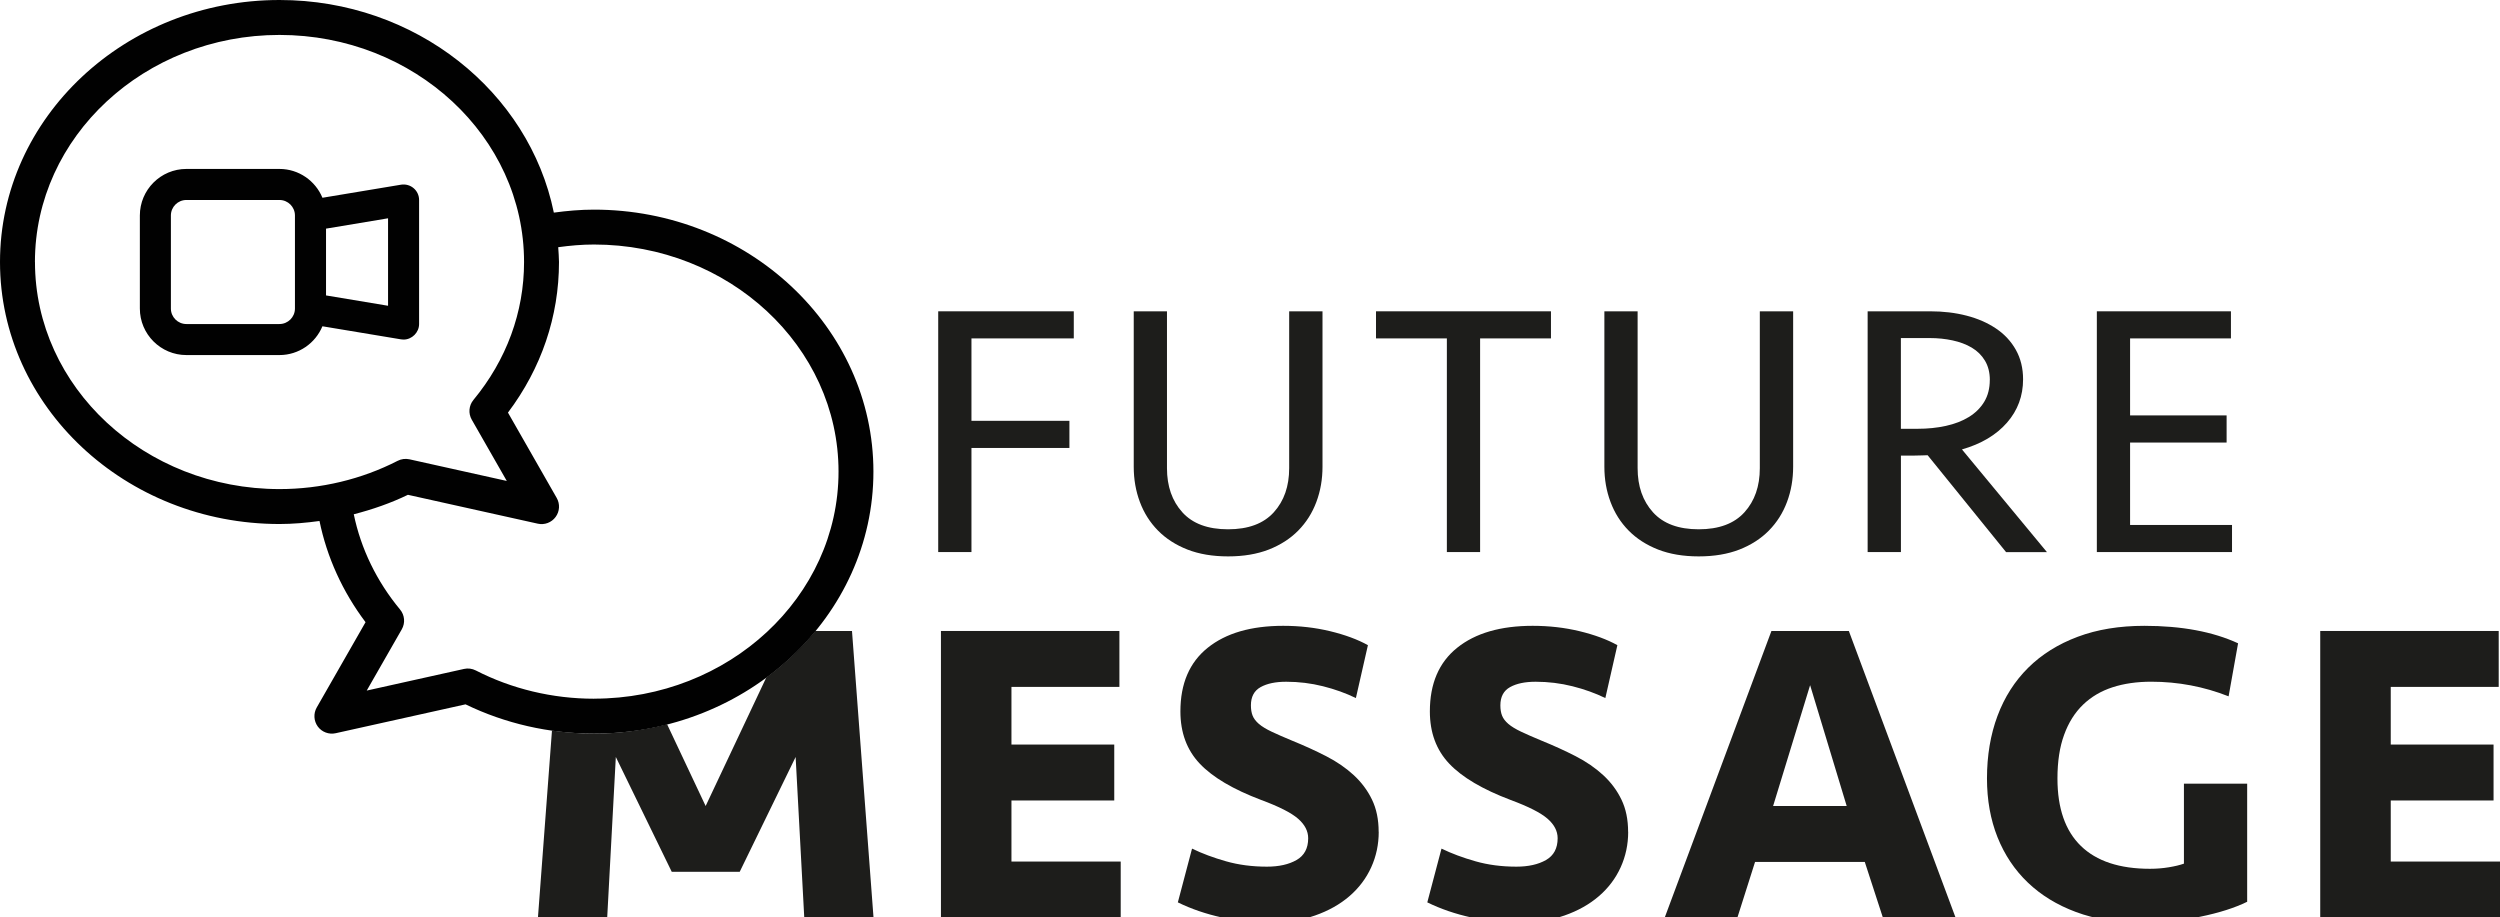 <?xml version="1.0" encoding="UTF-8"?>
<svg id="Camada_1" xmlns="http://www.w3.org/2000/svg" version="1.1" viewBox="0 0 577.56 211.95">
  <!-- Generator: Adobe Illustrator 29.6.1, SVG Export Plug-In . SVG Version: 2.1.1 Build 9)  -->
  <defs>
    <style>
      .st0 {
        fill: #010101;
      }

      .st1 {
        fill: #1d1d1b;
      }
    </style>
  </defs>
  <g>
    <path class="st1" d="M216.75,127.54v-55.62h31.32v6.26h-23.64v19.04h22.63v6.27h-22.63v24.05h-7.68Z"/>
    <path class="st1" d="M297.85,71.92h7.68v35.91c0,2.89-.47,5.61-1.42,8.14-.95,2.54-2.34,4.73-4.18,6.6s-4.11,3.33-6.81,4.39c-2.7,1.05-5.83,1.58-9.4,1.58s-6.7-.53-9.39-1.58c-2.7-1.06-4.97-2.52-6.81-4.39s-3.23-4.06-4.18-6.6c-.95-2.53-1.42-5.25-1.42-8.14v-35.91h7.68v36.24c0,4.18,1.18,7.57,3.55,10.19,2.36,2.62,5.89,3.93,10.56,3.93s8.2-1.31,10.57-3.93c2.37-2.62,3.55-6.01,3.55-10.19v-36.24Z"/>
    <path class="st1" d="M358.31,71.92v6.26h-16.37v49.36h-7.68v-49.36h-16.37v-6.26h40.42Z"/>
    <path class="st1" d="M406.58,71.92h7.68v35.91c0,2.89-.47,5.61-1.42,8.14-.95,2.54-2.34,4.73-4.18,6.6s-4.11,3.33-6.81,4.39c-2.7,1.05-5.83,1.58-9.4,1.58s-6.7-.53-9.39-1.58c-2.7-1.06-4.97-2.52-6.81-4.39s-3.23-4.06-4.18-6.6c-.95-2.53-1.42-5.25-1.42-8.14v-35.91h7.68v36.24c0,4.18,1.18,7.57,3.55,10.19,2.36,2.62,5.89,3.93,10.56,3.93s8.2-1.31,10.57-3.93c2.37-2.62,3.55-6.01,3.55-10.19v-36.24Z"/>
    <path class="st1" d="M439.15,127.54h-7.68v-55.62h14.45c3.01,0,5.8.33,8.39,1,2.59.67,4.86,1.66,6.81,2.97s3.48,2.95,4.59,4.93,1.67,4.25,1.67,6.81c0,3.84-1.24,7.18-3.72,10.02-2.48,2.84-5.94,4.9-10.4,6.18l19.63,23.72h-9.44l-18.12-22.38c-.28,0-.7.02-1.25.04-.56.03-1.14.04-1.75.04h-3.17v22.3ZM459.7,87.79c0-1.73-.38-3.22-1.13-4.47-.75-1.25-1.77-2.25-3.05-3.01s-2.76-1.31-4.43-1.67-3.42-.54-5.26-.54h-6.68v20.96h3.84c2.34,0,4.52-.22,6.56-.67,2.03-.45,3.8-1.13,5.3-2.05,1.5-.92,2.69-2.09,3.55-3.51.86-1.42,1.29-3.1,1.29-5.05Z"/>
    <path class="st1" d="M484.42,71.92h30.98v6.26h-23.3v17.79h22.3v6.27h-22.3v19.04h23.55v6.26h-31.23v-55.62Z"/>
  </g>
  <path class="st1" d="M217.38,145.77h41.23v12.92h-24.94v13.32h23.75v12.92h-23.75v14.11h25.24v12.92h-41.53v-66.17Z"/>
  <path class="st1" d="M318.52,192.17c0,2.91-.58,5.65-1.74,8.2-1.16,2.55-2.83,4.77-5.02,6.66-2.19,1.89-4.84,3.38-7.95,4.47-3.11,1.09-6.66,1.64-10.63,1.64-3.64,0-7.29-.4-10.93-1.19-3.64-.8-7.02-1.95-10.14-3.48l3.28-12.42c2.32,1.13,4.93,2.1,7.85,2.93,2.91.83,6.06,1.24,9.44,1.24,2.78,0,5.07-.51,6.86-1.54,1.79-1.03,2.68-2.7,2.68-5.02,0-1.66-.78-3.16-2.34-4.52-1.56-1.36-4.39-2.8-8.5-4.32-6.49-2.45-11.23-5.25-14.21-8.4-2.98-3.15-4.47-7.17-4.47-12.07,0-6.42,2.1-11.33,6.31-14.7,4.21-3.38,10.02-5.07,17.44-5.07,3.78,0,7.39.41,10.83,1.24,3.44.83,6.36,1.91,8.74,3.23l-2.78,12.22c-2.32-1.13-4.85-2.04-7.6-2.73s-5.58-1.04-8.5-1.04c-2.45,0-4.42.41-5.91,1.24-1.49.83-2.24,2.23-2.24,4.22,0,.93.13,1.72.4,2.39.26.66.75,1.29,1.44,1.89.7.6,1.67,1.19,2.93,1.79,1.26.6,2.85,1.29,4.77,2.09,2.78,1.13,5.4,2.32,7.85,3.58,2.45,1.26,4.57,2.72,6.36,4.37,1.79,1.66,3.2,3.54,4.22,5.66,1.03,2.12,1.54,4.61,1.54,7.45Z"/>
  <path class="st1" d="M376.15,192.17c0,2.91-.58,5.65-1.74,8.2-1.16,2.55-2.83,4.77-5.02,6.66-2.19,1.89-4.84,3.38-7.95,4.47-3.11,1.09-6.66,1.64-10.63,1.64-3.64,0-7.29-.4-10.93-1.19-3.64-.8-7.02-1.95-10.14-3.48l3.28-12.42c2.32,1.13,4.93,2.1,7.85,2.93,2.91.83,6.06,1.24,9.44,1.24,2.78,0,5.07-.51,6.86-1.54,1.79-1.03,2.68-2.7,2.68-5.02,0-1.66-.78-3.16-2.34-4.52-1.56-1.36-4.39-2.8-8.5-4.32-6.49-2.45-11.23-5.25-14.21-8.4-2.98-3.15-4.47-7.17-4.47-12.07,0-6.42,2.1-11.33,6.31-14.7,4.21-3.38,10.02-5.07,17.44-5.07,3.78,0,7.39.41,10.83,1.24,3.44.83,6.36,1.91,8.74,3.23l-2.78,12.22c-2.32-1.13-4.85-2.04-7.6-2.73s-5.58-1.04-8.5-1.04c-2.45,0-4.42.41-5.91,1.24-1.49.83-2.24,2.23-2.24,4.22,0,.93.13,1.72.4,2.39.26.66.75,1.29,1.44,1.89.7.6,1.67,1.19,2.93,1.79,1.26.6,2.85,1.29,4.77,2.09,2.78,1.13,5.4,2.32,7.85,3.58,2.45,1.26,4.57,2.72,6.36,4.37s3.2,3.54,4.22,5.66c1.03,2.12,1.54,4.61,1.54,7.45Z"/>
  <path class="st1" d="M430.8,199.13h-25.34l-4.07,12.82h-16.79l24.64-66.17h17.89l24.64,66.17h-16.79l-4.17-12.82ZM409.64,186.21h16.99l-8.45-27.92-8.55,27.92Z"/>
  <path class="st1" d="M495.39,144.58c8.61,0,15.83,1.35,21.66,4.04l-2.19,12.25c-5.7-2.25-11.66-3.38-17.88-3.38-3.31,0-6.29.43-8.94,1.29s-4.92,2.2-6.81,4.02c-1.89,1.82-3.35,4.14-4.37,6.96-1.03,2.81-1.54,6.18-1.54,10.08,0,6.89,1.8,12.09,5.42,15.6,3.61,3.51,8.93,5.27,15.95,5.27,1.52,0,2.98-.12,4.37-.35,1.39-.23,2.55-.51,3.48-.84v-18.48h14.61v27.29c-2.85,1.4-6.48,2.56-10.88,3.46-4.41.9-8.99,1.35-13.76,1.35-5.56,0-10.53-.81-14.9-2.44-4.37-1.62-8.08-3.89-11.13-6.81-3.05-2.91-5.38-6.41-7.01-10.48-1.62-4.08-2.43-8.59-2.43-13.56,0-5.3.81-10.12,2.43-14.46,1.62-4.34,3.99-8.05,7.1-11.13,3.11-3.08,6.92-5.46,11.43-7.15,4.5-1.69,9.64-2.53,15.4-2.53Z"/>
  <path class="st1" d="M536.03,145.77h41.23v12.92h-24.94v13.32h23.75v12.92h-23.75v14.11h25.24v12.92h-41.53v-66.17Z"/>
  <path class="st1" d="M188.35,145.77c-3.29,4-7.07,7.61-11.31,10.73l-14.02,29.71-8.91-18.9c-5.4,1.38-11.05,2.18-16.9,2.18-3.25,0-6.49-.26-9.69-.72l-3.24,43.17h16l1.99-37.06,12.92,26.53h15.7l12.92-26.53,1.99,37.06h16l-4.97-66.17h-8.46Z"/>
  <g>
    <path class="st0" d="M74.5,75.38l18.15,3.02c.2.03.39.05.59.05,1.94,0,3.58-1.66,3.58-3.58v-28.67c0-1.05-.46-2.05-1.27-2.73-.8-.68-1.87-.97-2.91-.8l-18.15,3.02c-1.61-3.9-5.45-6.66-9.93-6.66h-21.5c-5.93,0-10.75,4.82-10.75,10.75v21.5c0,5.93,4.82,10.75,10.75,10.75h21.5c4.48,0,8.32-2.76,9.93-6.66h0ZM89.65,70.64l-14.33-2.39v-15.43l14.33-2.39v20.21ZM39.48,71.28v-21.5c0-1.98,1.61-3.58,3.58-3.58h21.5c1.98,0,3.58,1.61,3.58,3.58v21.5c0,1.98-1.61,3.58-3.58,3.58h-21.5c-1.98,0-3.58-1.61-3.58-3.58Z"/>
    <path class="st0" d="M137.21,48.43c-3.15,0-6.23.28-9.26.69C122.23,21.18,96,0,64.57,0,28.97,0,0,27.16,0,60.53s28.97,60.53,64.57,60.53c3.1,0,6.18-.28,9.24-.7,1.72,8.38,5.34,16.35,10.64,23.38l-11.28,19.71c-.79,1.39-.69,3.11.25,4.4.94,1.28,2.58,1.89,4.13,1.54l30-6.67c9.12,4.43,19.35,6.77,29.66,6.77,35.6,0,64.57-27.16,64.57-60.53s-28.97-60.53-64.57-60.53h0ZM8.07,60.53c0-28.93,25.34-52.46,56.5-52.46s56.5,23.53,56.5,52.46c0,11.58-4.04,22.6-11.69,31.86-1.07,1.29-1.23,3.12-.39,4.57l8.09,14.15-22.49-5c-.92-.2-1.88-.08-2.72.35-8.32,4.27-17.76,6.53-27.29,6.53-31.15,0-56.5-23.53-56.5-52.46ZM137.21,161.42c-9.54,0-18.98-2.26-27.29-6.53-.84-.43-1.8-.56-2.72-.35l-22.48,5,8.1-14.15c.84-1.46.68-3.29-.4-4.58-5.39-6.5-9.05-14.04-10.69-22,4.31-1.11,8.53-2.57,12.51-4.5,0,0,30,6.67,30,6.67,1.56.35,3.18-.26,4.12-1.55.95-1.28,1.05-3.01.25-4.4l-11.26-19.71c7.72-10.25,11.79-22.22,11.79-34.79,0-1.15-.12-2.28-.18-3.42,2.69-.37,5.44-.62,8.26-.62,31.15,0,56.5,23.53,56.5,52.46s-25.34,52.46-56.5,52.46Z"/>
  </g>
</svg>